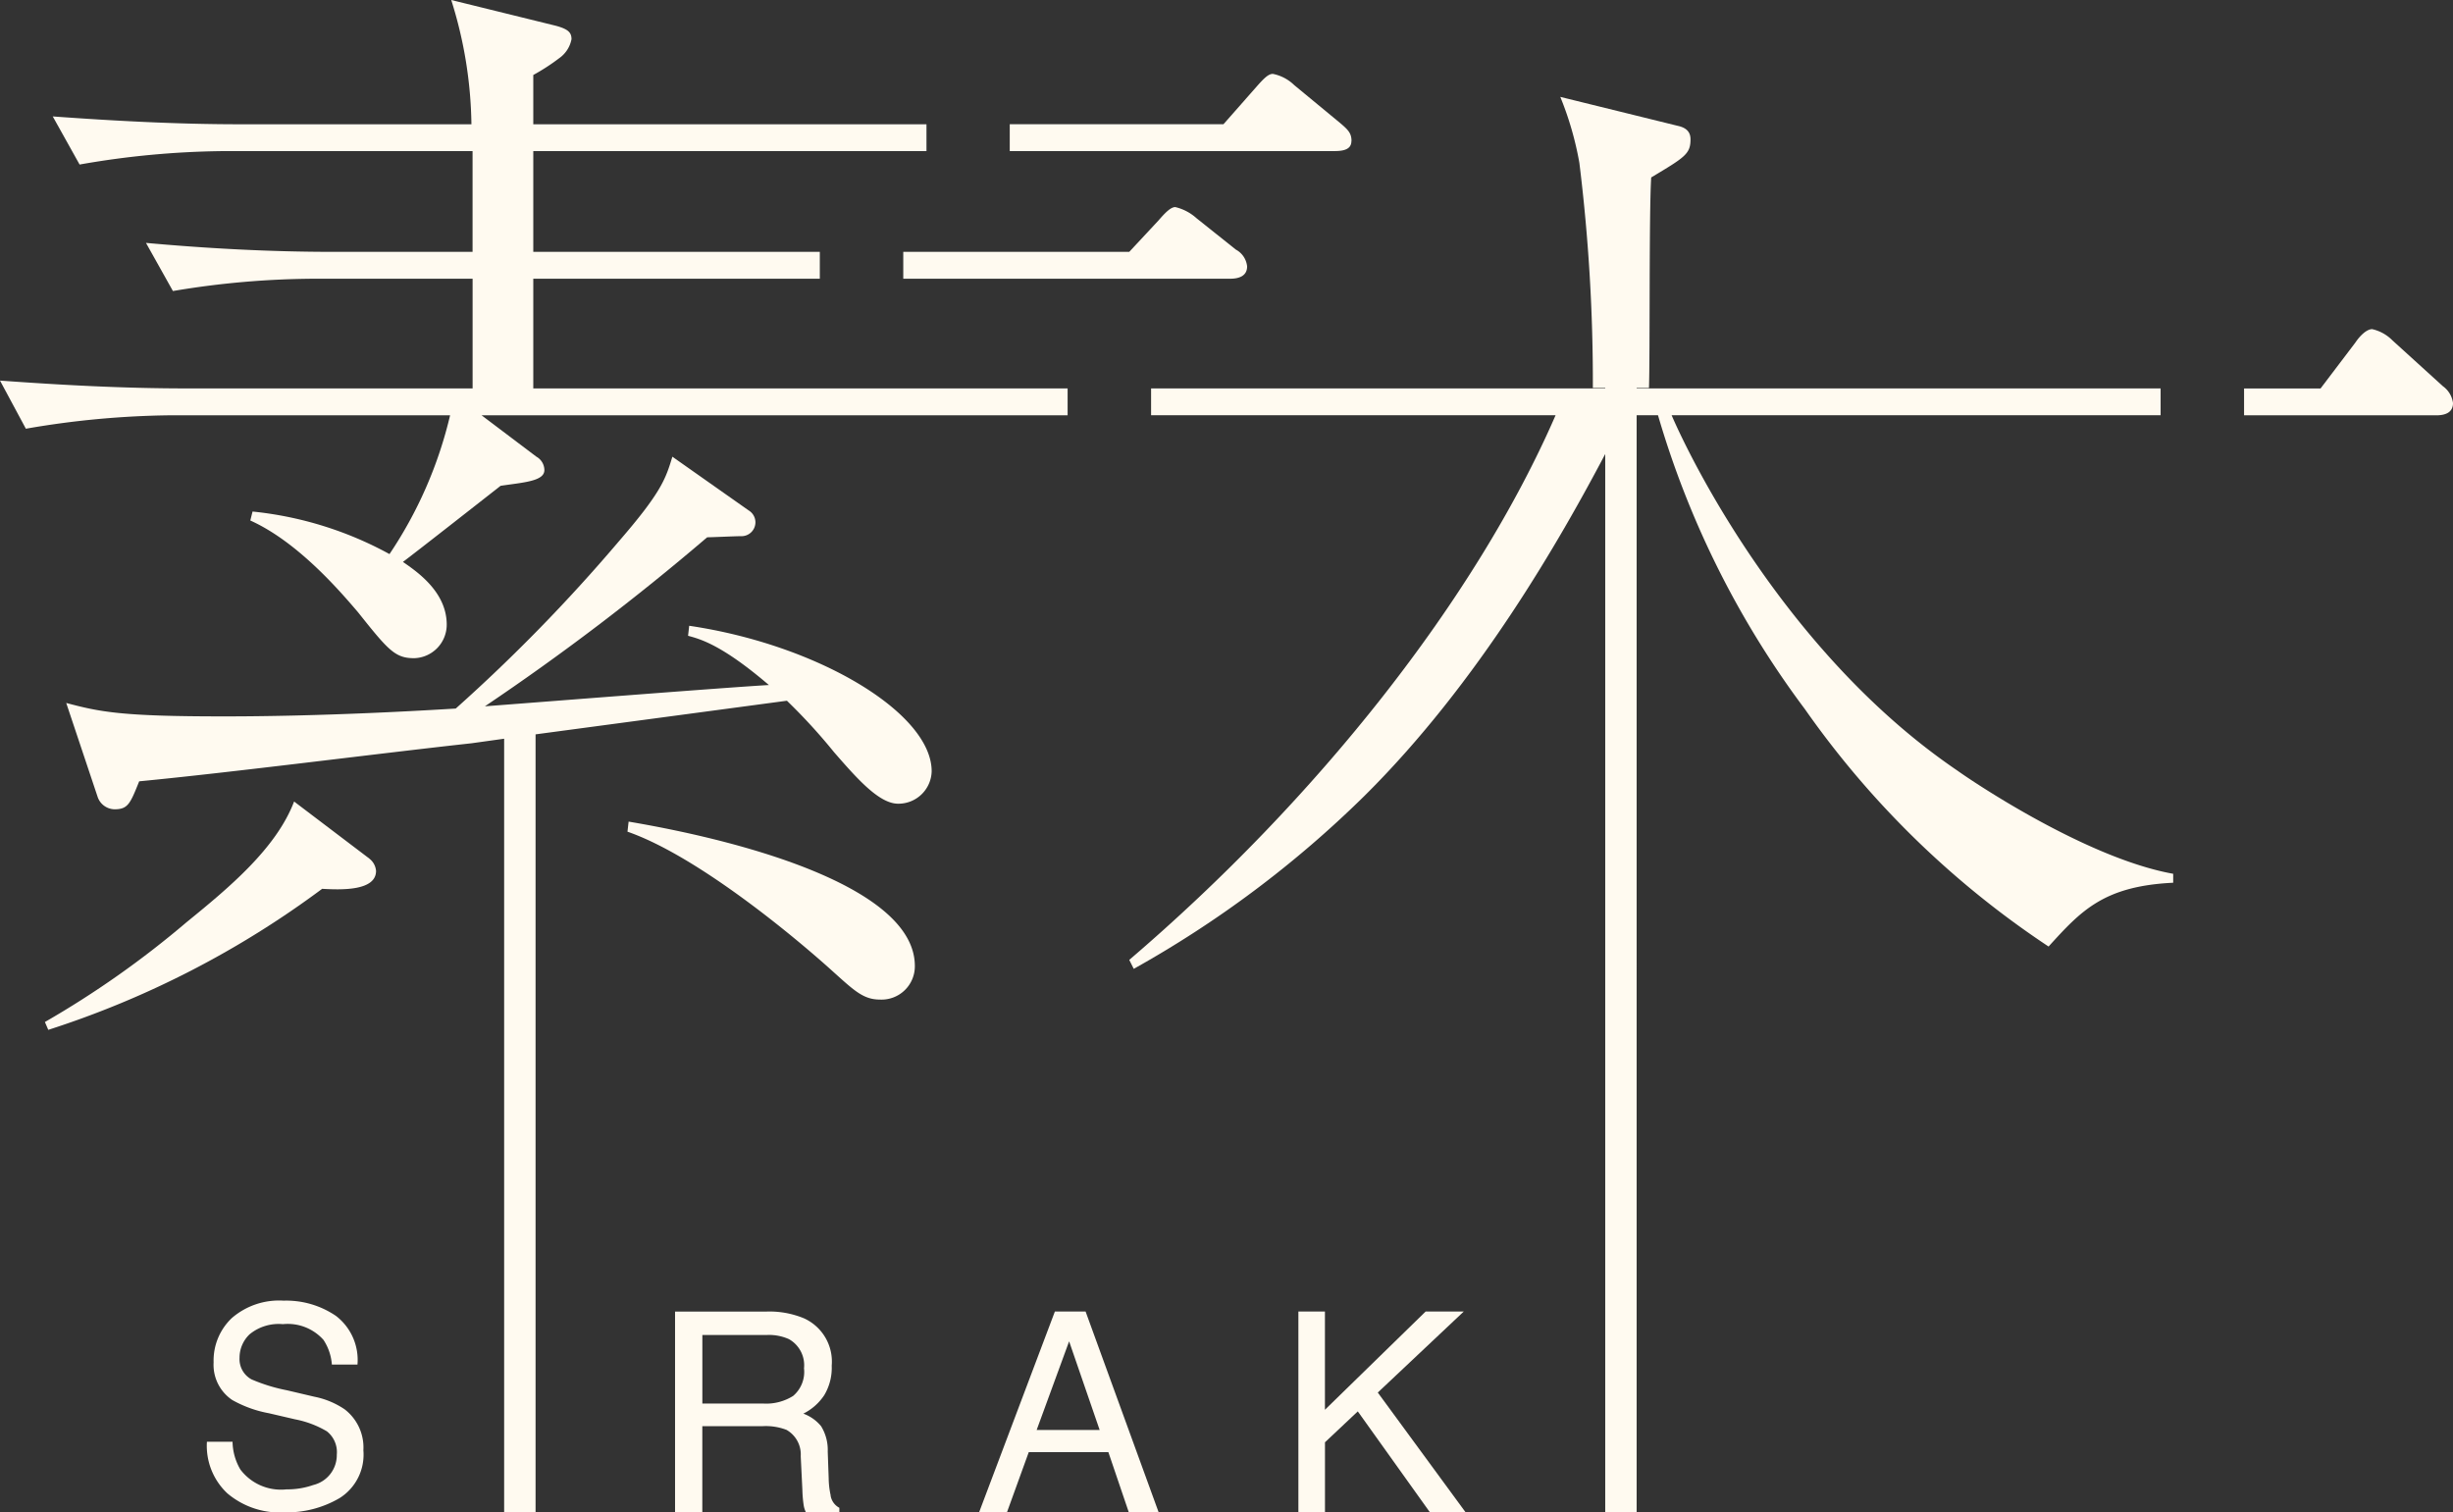 <svg id="グループ_1509" data-name="グループ 1509" xmlns="http://www.w3.org/2000/svg" xmlns:xlink="http://www.w3.org/1999/xlink" width="123.276" height="76" viewBox="0 0 123.276 76">
  <rect x="0" y="0" width="123.276" height="76" fill="#333333" stroke="none"/>
  <defs>
    <clipPath id="clip-path">
      <rect id="長方形_1258" data-name="長方形 1258" width="123.276" height="76" fill="#fffaf0"/>
    </clipPath>
  </defs>
  <g id="グループ_1508" data-name="グループ 1508" clip-path="url(#clip-path)">
    <path id="パス_782" data-name="パス 782" d="M38.323,202.8a4.142,4.142,0,0,0-1.534-.639l-1.374-.323a8.62,8.62,0,0,1-1.782-.549,1.16,1.16,0,0,1-.6-1.085,1.622,1.622,0,0,1,.508-1.181,2.3,2.3,0,0,1,1.67-.508,2.406,2.406,0,0,1,2.04.79,2.591,2.591,0,0,1,.422,1.242H38.96a2.79,2.79,0,0,0-1.082-2.447,4.436,4.436,0,0,0-2.63-.766,3.626,3.626,0,0,0-2.6.872,2.943,2.943,0,0,0-.918,2.231,2.13,2.13,0,0,0,.934,1.888,5.911,5.911,0,0,0,1.841.666l1.328.309a4.963,4.963,0,0,1,1.588.6,1.332,1.332,0,0,1,.5,1.174,1.547,1.547,0,0,1-1.18,1.524,3.957,3.957,0,0,1-1.353.22,2.556,2.556,0,0,1-2.314-1,2.828,2.828,0,0,1-.392-1.394H31.394a3.277,3.277,0,0,0,1.021,2.589,4.081,4.081,0,0,0,2.88.961,5.248,5.248,0,0,0,2.77-.72,2.58,2.58,0,0,0,1.192-2.4,2.416,2.416,0,0,0-.934-2.053" transform="translate(-20.995 -131.968)" fill="#fffaf0"/>
    <path id="パス_783" data-name="パス 783" d="M110.251,208.231a4.136,4.136,0,0,1-.1-.858l-.048-1.352a2.267,2.267,0,0,0-.334-1.27,2.071,2.071,0,0,0-.892-.631,2.708,2.708,0,0,0,1.05-.927,2.671,2.671,0,0,0,.376-1.483,2.387,2.387,0,0,0-1.4-2.383,4.523,4.523,0,0,0-1.873-.337h-4.6v10.086h1.37V204.75h3.03a2.9,2.9,0,0,1,1.2.185,1.421,1.421,0,0,1,.716,1.325l.082,1.682a6.406,6.406,0,0,0,.069.8,1.256,1.256,0,0,0,.11.337h1.68v-.227a.842.842,0,0,1-.44-.618m-1.882-5.005a2.534,2.534,0,0,1-1.483.385h-3.08v-3.447h3.254a2.443,2.443,0,0,1,1.091.206,1.5,1.5,0,0,1,.764,1.469,1.584,1.584,0,0,1-.546,1.387" transform="translate(-68.505 -133.076)" fill="#fffaf0"/>
    <path id="パス_784" data-name="パス 784" d="M152.356,198.989l-3.807,10.086h1.4l1.095-3.021h4l1.026,3.021h1.5l-3.67-10.086Zm-.916,5.953,1.632-4.456,1.535,4.456Z" transform="translate(-99.343 -133.076)" fill="#fffaf0"/>
    <path id="パス_785" data-name="パス 785" d="M205.3,198.989h-1.916l-5.06,4.937v-4.937H196.99v10.087h1.336V205.56l1.649-1.553,3.623,5.069h1.793l-4.411-6.016Z" transform="translate(-131.739 -133.076)" fill="#fffaf0"/>
    <path id="パス_786" data-name="パス 786" d="M41.355,77.784l-.057.506c.621.169,1.693.45,4.062,2.475-2.031.112-12.016.9-14.272,1.069A121.387,121.387,0,0,0,42.258,73.34c.226,0,1.41-.056,1.692-.056a.7.7,0,0,0,.733-.675.7.7,0,0,0-.339-.619l-3.835-2.7c-.339,1.125-.564,1.8-2.708,4.275a85.019,85.019,0,0,1-8.179,8.382c-6.431.394-10.605.394-11.734.394-5.077,0-6.149-.225-7.841-.675l1.58,4.725a.916.916,0,0,0,.846.619c.677,0,.789-.281,1.241-1.406,4.682-.45,12.072-1.406,16.7-1.912l1.641-.229v38.876h1.579V83.244l12.632-1.69a28.969,28.969,0,0,1,2.369,2.587c1.128,1.294,2.257,2.588,3.216,2.588A1.67,1.67,0,0,0,53.54,85.1c0-2.925-5.7-6.357-12.185-7.313" transform="translate(-6.719 -46.338)" fill="#fffaf0"/>
    <path id="パス_787" data-name="パス 787" d="M170.381,14.585c0-.394-.169-.563-.564-.9L167.5,11.772a2.129,2.129,0,0,0-1.072-.562c-.226,0-.451.224-.846.674l-1.636,1.857h-10.74v1.349h16.324c.507,0,.846-.112.846-.506" transform="translate(-102.461 -7.497)" fill="#fffaf0"/>
    <path id="パス_788" data-name="パス 788" d="M151.784,31.98a2.434,2.434,0,0,0-1.072-.563c-.226,0-.507.282-.846.676L148.4,33.667H137.043v1.35h16.434c.395,0,.846-.112.846-.618a1.082,1.082,0,0,0-.564-.844Z" transform="translate(-91.649 -21.01)" fill="#fffaf0"/>
    <path id="パス_789" data-name="パス 789" d="M22.62,20.87a21.218,21.218,0,0,1-3.046,6.976,18.117,18.117,0,0,0-6.882-2.138l-.113.45c2.369,1.069,4.456,3.488,5.415,4.613,1.523,1.913,1.862,2.307,2.82,2.307a1.683,1.683,0,0,0,1.636-1.688c0-1.631-1.467-2.644-2.2-3.15.677-.506,4.118-3.206,4.908-3.825,1.128-.169,2.2-.225,2.2-.788a.78.78,0,0,0-.4-.675L24.2,20.87H53.653V19.52H26.8V14.007H41.2v-1.35H26.8V7.594h19.76V6.245H26.8V3.769a10.261,10.261,0,0,0,1.3-.843,1.509,1.509,0,0,0,.621-.957c0-.338-.169-.506-.79-.675L22.677,0a21.567,21.567,0,0,1,1.015,6.245H12.015c-3.1,0-6.262-.169-9.364-.394L4,8.269a43.7,43.7,0,0,1,7.221-.675H23.749v5.063H16.7c-3.1,0-6.262-.169-9.364-.45l1.354,2.419a43.669,43.669,0,0,1,7.22-.619h7.841V19.52H9.364C6.2,19.52,3.1,19.351,0,19.127l1.3,2.419a44.847,44.847,0,0,1,7.277-.675Z" fill="#fffaf0"/>
    <path id="パス_790" data-name="パス 790" d="M23.114,124.466,19.335,121.6c-.9,2.362-3.272,4.331-5.415,6.075a47.632,47.632,0,0,1-7.108,5.006l.169.394a47.175,47.175,0,0,0,13.764-7.088c.959.056,2.708.113,2.708-.9a.863.863,0,0,0-.339-.618" transform="translate(-4.555 -81.319)" fill="#fffaf0"/>
    <path id="パス_791" data-name="パス 791" d="M350.458,52.8l-2.539-2.306a2.068,2.068,0,0,0-1.015-.562c-.282,0-.621.338-.846.675l-1.749,2.306h-3.844v1.35h9.654c.507,0,.846-.169.846-.619a1.239,1.239,0,0,0-.507-.844" transform="translate(-227.689 -33.39)" fill="#fffaf0"/>
    <path id="パス_792" data-name="パス 792" d="M95.255,124.654l-.057.506c3.554,1.238,8.462,5.344,10.267,6.975,1.128,1.013,1.579,1.463,2.426,1.463a1.674,1.674,0,0,0,1.749-1.687c0-3.826-8.067-6.188-14.385-7.257" transform="translate(-63.664 -83.363)" fill="#fffaf0"/>
    <path id="パス_793" data-name="パス 793" d="M198.586,30.7h24.573v-1.35H196.828v-.026h.618c.057-1.518,0-8.888.113-10.576,1.692-1.012,1.975-1.181,1.975-1.912,0-.282-.113-.563-.621-.676L192.99,14.7a16.18,16.18,0,0,1,.959,3.319,89.7,89.7,0,0,1,.677,11.307h.623v.026H172.425V30.7h20.328c-4.009,9.219-11.957,19.278-21.425,27.371l.226.45a54.019,54.019,0,0,0,11.564-8.663c5.785-5.722,9.908-13,12.13-17.21V85.831h1.579V30.7H197.9a46.168,46.168,0,0,0,7.383,14.77A45.891,45.891,0,0,0,217.529,57.4c1.636-1.8,2.765-3.037,6.262-3.206v-.45c-4.4-.788-10.21-4.725-10.831-5.176-8.27-5.61-13.117-14.967-14.374-17.864" transform="translate(-114.577 -9.831)" fill="#fffaf0"/>
  </g>
</svg>

